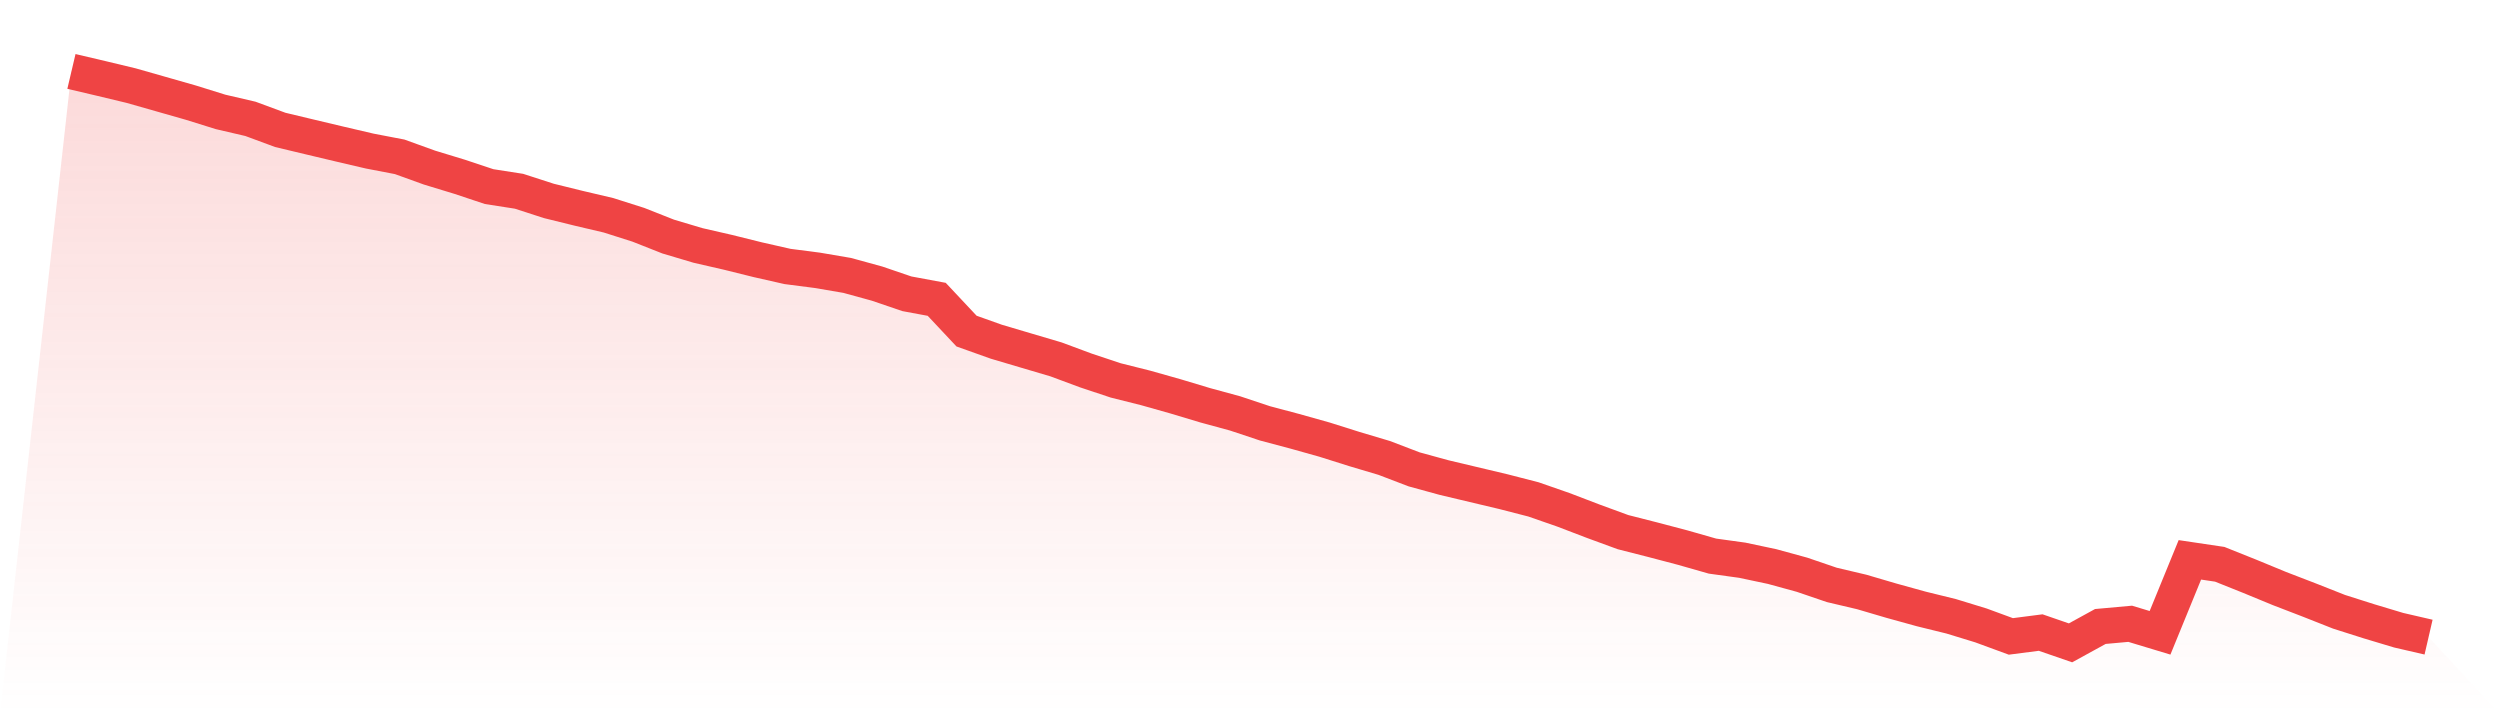 <svg viewBox="0 0 140 40" xmlns="http://www.w3.org/2000/svg">
<defs>
<linearGradient id="gradient" x1="0" x2="0" y1="0" y2="1">
<stop offset="0%" stop-color="#ef4444" stop-opacity="0.2"/>
<stop offset="100%" stop-color="#ef4444" stop-opacity="0"/>
</linearGradient>
</defs>
<path d="M4,4 L4,4 L5.671,4.393 L7.342,4.794 L9.013,5.27 L10.684,5.747 L12.354,6.267 L14.025,6.656 L15.696,7.274 L17.367,7.674 L19.038,8.071 L20.709,8.461 L22.38,8.782 L24.051,9.385 L25.722,9.894 L27.392,10.45 L29.063,10.71 L30.734,11.251 L32.405,11.663 L34.076,12.056 L35.747,12.587 L37.418,13.247 L39.089,13.745 L40.759,14.128 L42.43,14.543 L44.101,14.922 L45.772,15.138 L47.443,15.423 L49.114,15.882 L50.785,16.452 L52.456,16.762 L54.127,18.542 L55.797,19.137 L57.468,19.632 L59.139,20.126 L60.81,20.747 L62.481,21.303 L64.152,21.722 L65.823,22.194 L67.494,22.696 L69.165,23.151 L70.835,23.707 L72.506,24.151 L74.177,24.62 L75.848,25.147 L77.519,25.645 L79.19,26.284 L80.861,26.742 L82.532,27.139 L84.203,27.536 L85.873,27.966 L87.544,28.547 L89.215,29.186 L90.886,29.799 L92.557,30.225 L94.228,30.665 L95.899,31.142 L97.57,31.373 L99.24,31.727 L100.911,32.185 L102.582,32.755 L104.253,33.149 L105.924,33.64 L107.595,34.102 L109.266,34.513 L110.937,35.025 L112.608,35.639 L114.278,35.423 L115.949,36 L117.62,35.083 L119.291,34.932 L120.962,35.437 L122.633,31.351 L124.304,31.6 L125.975,32.268 L127.646,32.957 L129.316,33.6 L130.987,34.26 L132.658,34.791 L134.329,35.293 L136,35.679 L140,40 L0,40 z" fill="url(#gradient)"/>
<path d="M4,4 L4,4 L5.671,4.393 L7.342,4.794 L9.013,5.27 L10.684,5.747 L12.354,6.267 L14.025,6.656 L15.696,7.274 L17.367,7.674 L19.038,8.071 L20.709,8.461 L22.38,8.782 L24.051,9.385 L25.722,9.894 L27.392,10.45 L29.063,10.71 L30.734,11.251 L32.405,11.663 L34.076,12.056 L35.747,12.587 L37.418,13.247 L39.089,13.745 L40.759,14.128 L42.43,14.543 L44.101,14.922 L45.772,15.138 L47.443,15.423 L49.114,15.882 L50.785,16.452 L52.456,16.762 L54.127,18.542 L55.797,19.137 L57.468,19.632 L59.139,20.126 L60.81,20.747 L62.481,21.303 L64.152,21.722 L65.823,22.194 L67.494,22.696 L69.165,23.151 L70.835,23.707 L72.506,24.151 L74.177,24.62 L75.848,25.147 L77.519,25.645 L79.19,26.284 L80.861,26.742 L82.532,27.139 L84.203,27.536 L85.873,27.966 L87.544,28.547 L89.215,29.186 L90.886,29.799 L92.557,30.225 L94.228,30.665 L95.899,31.142 L97.57,31.373 L99.24,31.727 L100.911,32.185 L102.582,32.755 L104.253,33.149 L105.924,33.64 L107.595,34.102 L109.266,34.513 L110.937,35.025 L112.608,35.639 L114.278,35.423 L115.949,36 L117.62,35.083 L119.291,34.932 L120.962,35.437 L122.633,31.351 L124.304,31.6 L125.975,32.268 L127.646,32.957 L129.316,33.6 L130.987,34.26 L132.658,34.791 L134.329,35.293 L136,35.679" fill="none" stroke="#ef4444" stroke-width="2"/>
</svg>